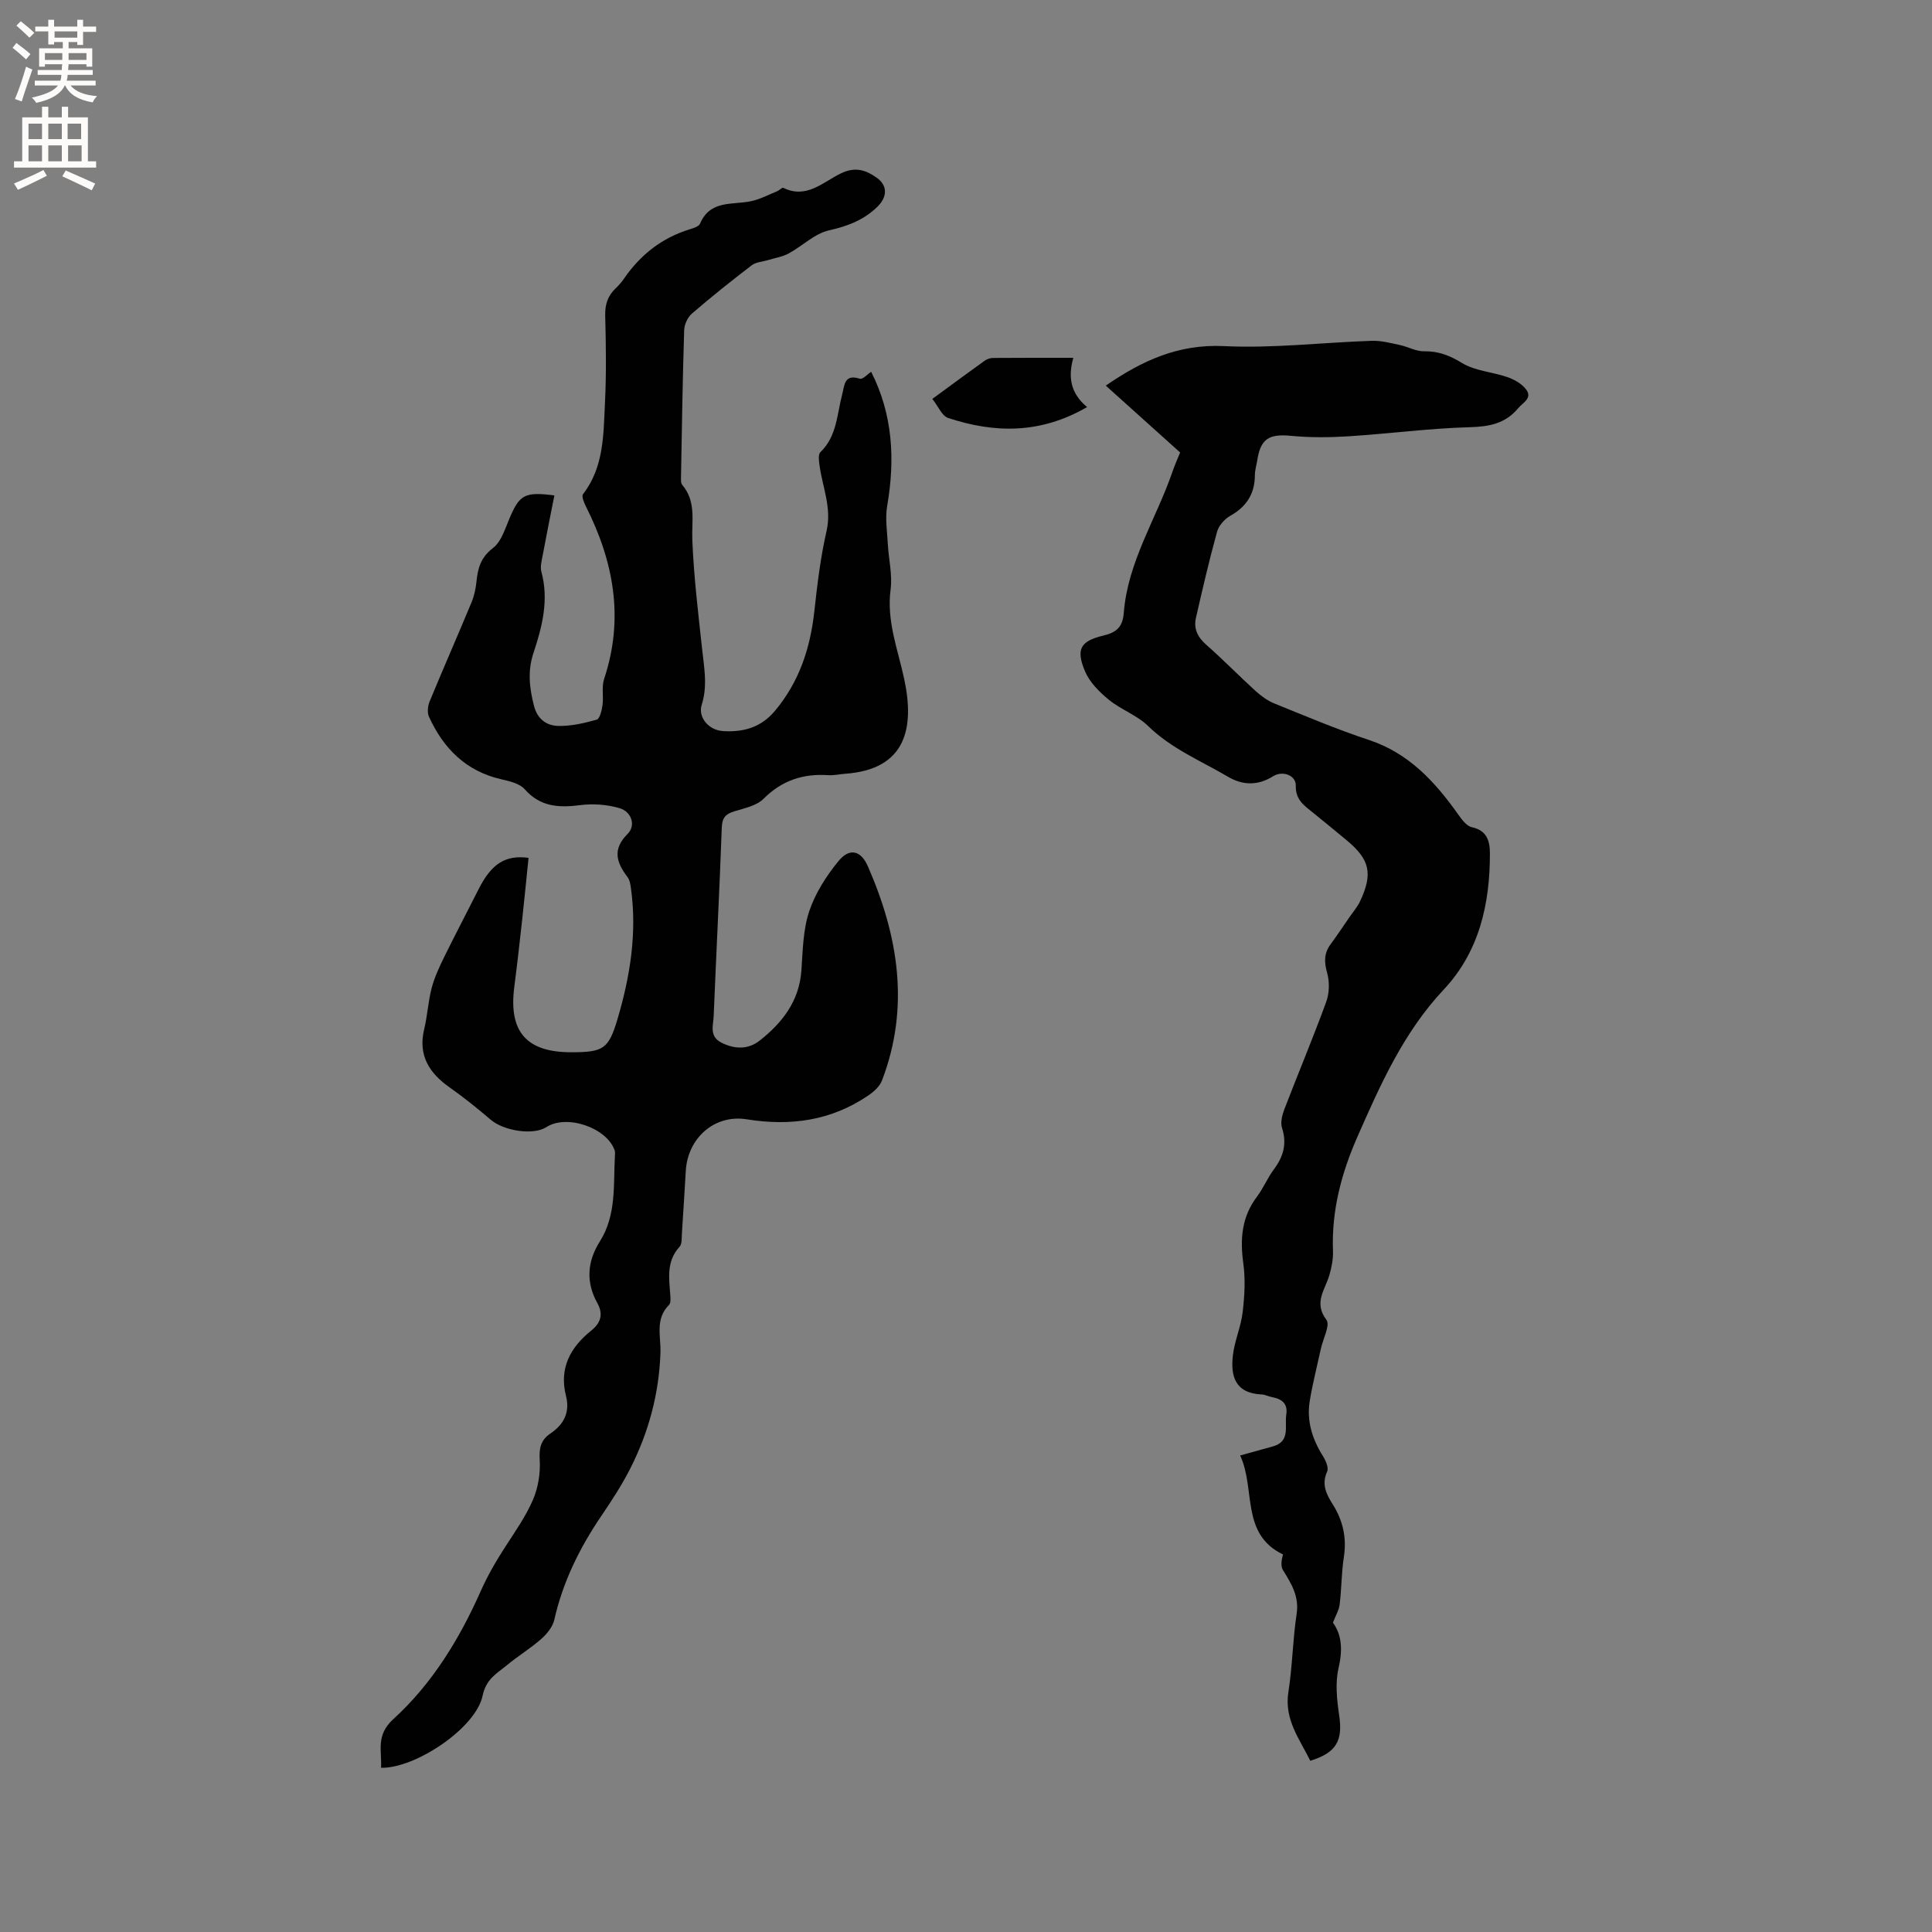 <svg enable-background="new 0 0 400 400" viewBox="0 0 400 400" xmlns="http://www.w3.org/2000/svg"><rect x="0" y="0" width="400" height="400" fill="#808080" stroke="none"/><g fill="#010102"><path d="m114.78 102.57c-.85 4.3-1.67 8.34-2.42 12.39-.21 1.13-.56 2.38-.27 3.43 1.59 5.84.16 11.38-1.65 16.83-1.24 3.73-.82 7.22.11 10.9.71 2.77 2.59 4.09 4.92 4.17 2.69.09 5.45-.56 8.07-1.29.64-.18 1.05-1.91 1.2-2.99.25-1.81-.21-3.79.34-5.46 4.18-12.54 1.98-24.32-3.81-35.77-.38-.76-.9-2.04-.56-2.47 4.34-5.62 4.22-12.32 4.54-18.84.3-6.03.21-12.09.05-18.13-.06-2.32.54-4.11 2.18-5.66.61-.58 1.19-1.23 1.66-1.92 3.39-4.96 7.85-8.49 13.63-10.28.79-.24 1.92-.58 2.17-1.18 2.09-4.93 6.67-3.84 10.53-4.64 1.87-.39 3.62-1.33 5.41-2.06.47-.19 1.05-.83 1.3-.71 4.85 2.39 8.3-1.28 12-3.03 2.94-1.39 5.08-.64 7.29.9 2.36 1.64 2.25 4.04.18 6.05-2.83 2.76-6.14 4.01-10.01 4.88-2.98.67-5.51 3.24-8.34 4.78-1.29.7-2.83.93-4.25 1.37-1.15.35-2.51.4-3.41 1.08-4.21 3.22-8.36 6.53-12.37 9.99-.89.77-1.59 2.26-1.62 3.44-.32 10.07-.47 20.14-.65 30.21-.01.62-.08 1.44.26 1.84 2.94 3.47 1.91 7.51 2.08 11.51.31 7.49 1.21 14.96 2.02 22.42.42 3.88 1.17 7.67-.08 11.6-.81 2.54 1.42 5.24 4.38 5.43 4.16.27 7.85-.69 10.77-4.17 5.04-6.01 7.33-12.97 8.17-20.63.61-5.57 1.28-11.18 2.53-16.63 1.09-4.77-.8-8.96-1.43-13.4-.14-.97-.36-2.42.16-2.92 3.44-3.32 3.41-7.84 4.51-11.97.5-1.88.39-4.27 3.65-3.23.6.19 1.64-.98 2.34-1.44 4.48 8.8 4.99 18.12 3.32 27.78-.44 2.53-.01 5.23.13 7.85.17 3.16.98 6.38.58 9.45-.86 6.56 1.5 12.37 2.82 18.55 2.16 10.08.42 18.71-12.23 19.6-1.16.08-2.33.37-3.48.29-5.23-.35-9.62 1.08-13.44 4.91-1.44 1.44-3.94 1.93-6.04 2.58-1.75.54-2.5 1.29-2.58 3.29-.47 13.03-1.15 26.06-1.68 39.09-.08 1.96-1 4.24 1.68 5.55 2.76 1.36 5.49 1.37 7.81-.44 4.69-3.69 8.22-8.17 8.67-14.53.29-4.11.33-8.4 1.61-12.24 1.26-3.77 3.56-7.38 6.12-10.48 2.26-2.73 4.6-2.14 6.03 1.13 6.31 14.42 8.74 29.16 2.92 44.37-.47 1.23-1.71 2.33-2.85 3.1-7.67 5.21-16.07 6.38-25.15 4.92-6.68-1.07-12.2 3.89-12.61 10.62-.26 4.34-.52 8.68-.81 13.01-.06.94.05 2.18-.49 2.76-2.8 3.06-2.15 6.65-1.9 10.21.04.61.08 1.47-.27 1.82-2.94 2.92-1.67 6.49-1.78 9.91-.28 8.44-2.44 16.48-6.26 23.99-1.72 3.39-3.82 6.61-5.96 9.76-4.51 6.63-7.98 13.67-9.76 21.54-.33 1.47-1.54 2.95-2.73 3.99-2.22 1.96-4.79 3.51-7.07 5.4-2.09 1.73-4.31 2.82-5.05 6.36-1.42 6.7-13.95 15.06-21.02 14.89.21-3.53-1.16-6.71 2.57-10.1 7.98-7.26 13.65-16.54 18-26.33 1.47-3.31 3.18-6.27 5.1-9.24 2.06-3.2 4.3-6.36 5.79-9.83 1.08-2.51 1.56-5.52 1.39-8.26-.15-2.42.23-4.1 2.18-5.42 2.81-1.9 4.13-4.37 3.26-7.82-1.44-5.71.87-10.01 5.21-13.5 1.97-1.58 2.58-3.37 1.28-5.72-2.4-4.34-2.11-8.58.54-12.78 3.47-5.51 2.76-11.81 3.11-17.9.02-.31.04-.66-.07-.95-1.65-4.7-9.95-7.51-14.13-4.79-2.67 1.73-8.78.81-11.53-1.54-2.73-2.33-5.53-4.59-8.46-6.65-4.28-3.01-6.62-6.68-5.3-12.13.67-2.77.81-5.68 1.53-8.44.57-2.19 1.55-4.3 2.55-6.35 2.33-4.75 4.8-9.42 7.18-14.15 2.64-5.24 5.52-7.14 10.34-6.49-.44 4.26-.85 8.53-1.32 12.81-.51 4.63-1.03 9.27-1.63 13.89-1.21 9.33 2.52 13.59 11.93 13.55 6.49-.03 7.6-.65 9.45-6.91 2.6-8.79 4.05-17.76 2.78-26.97-.11-.82-.24-1.76-.72-2.39-2.29-3.02-3.19-5.74.02-8.94 1.75-1.74.85-4.6-1.71-5.34-2.55-.74-5.43-.96-8.07-.62-4.43.57-8.27.39-11.52-3.28-1.05-1.19-3.12-1.67-4.82-2.06-7.34-1.67-12.01-6.38-15.01-12.97-.39-.86-.24-2.22.14-3.15 2.82-6.84 5.81-13.62 8.65-20.46.56-1.35.89-2.84 1.04-4.29.28-2.78.85-5.04 3.41-7 1.81-1.38 2.59-4.24 3.6-6.54 1.97-4.49 3.03-5.16 9.13-4.37z"/><path d="m275.97 335.95c1.92 2.65 2 5.79 1.15 9.48-.7 3.07-.33 6.51.14 9.7.78 5.24-.54 7.74-5.98 9.42-2.21-4.5-5.44-8.54-4.53-14.26.84-5.33.89-10.79 1.7-16.12.56-3.66-1.08-6.28-2.82-9.08-.5-.81-.34-2.03 0-3.26-8.82-4.23-5.63-13.54-8.87-20.49 2.55-.71 4.65-1.29 6.76-1.87 3.71-1.02 2.41-4.18 2.79-6.6.36-2.27-.93-3.24-2.95-3.61-.73-.13-1.42-.52-2.14-.55-5.53-.26-6.46-3.8-5.96-8.12.35-3.01 1.66-5.9 2.02-8.91.39-3.32.59-6.77.14-10.06-.7-5.05-.37-9.65 2.82-13.86 1.34-1.76 2.18-3.9 3.51-5.67 1.97-2.64 2.73-5.3 1.68-8.57-.37-1.14.04-2.7.5-3.91 2.85-7.41 5.93-14.73 8.65-22.19.66-1.81.71-4.14.19-5.99-.64-2.25-.66-4.06.72-5.94 1.38-1.87 2.67-3.81 3.99-5.73.72-1.04 1.58-2.02 2.11-3.16 2.71-5.78 2.02-8.69-2.9-12.73-2.29-1.89-4.57-3.79-6.89-5.65-1.8-1.45-3.59-2.64-3.52-5.54.06-2.18-2.74-3.2-4.71-1.96-3.12 1.96-6.27 1.9-9.32.1-5.63-3.31-11.73-5.8-16.55-10.51-2.3-2.24-5.63-3.39-8.15-5.45-1.96-1.61-3.97-3.62-4.92-5.89-1.91-4.57-.95-6.23 3.77-7.37 2.71-.65 4.03-1.71 4.27-4.73.82-10.59 6.75-19.5 10.1-29.27.44-1.29 1.01-2.54 1.56-3.92-5.08-4.57-10.11-9.1-15.39-13.84 7.55-5.2 15.04-8.64 24.51-8.18 10.16.49 20.39-.76 30.59-1.1 1.92-.06 3.88.47 5.78.87 1.69.36 3.35 1.33 5.01 1.3 2.99-.05 5.31.86 7.89 2.44 2.73 1.66 6.32 1.83 9.44 2.93 1.43.5 2.98 1.4 3.84 2.58 1.29 1.78-.7 2.67-1.68 3.84-2.67 3.2-6.01 3.82-10.09 3.93-8.35.23-16.67 1.35-25.02 1.88-3.97.25-8.01.28-11.97-.1-4.48-.43-6.24.6-6.93 5.02-.16 1.05-.5 2.09-.5 3.13-.02 3.85-1.72 6.52-5.09 8.41-1.18.66-2.38 2.02-2.74 3.3-1.63 5.89-3.01 11.86-4.37 17.82-.51 2.23.33 4 2.12 5.57 3.5 3.08 6.76 6.43 10.21 9.57 1.15 1.04 2.48 2.02 3.91 2.6 6.47 2.62 12.92 5.35 19.54 7.54 8.26 2.73 13.66 8.6 18.46 15.36.76 1.07 1.77 2.48 2.87 2.71 3.18.68 3.74 2.92 3.75 5.44.01 10.47-2.21 20.35-9.57 28.19-8.3 8.84-13.07 19.59-17.84 30.42-3.33 7.56-5.4 15.34-5.08 23.69.06 1.66-.28 3.4-.75 5.01-.88 3.03-3.31 5.66-.61 9.25.82 1.09-.71 3.94-1.15 5.99-.78 3.59-1.7 7.17-2.3 10.79-.68 4.14.52 7.92 2.74 11.45.58.92 1.22 2.4.86 3.18-1.2 2.65-.18 4.67 1.16 6.79 2.11 3.34 2.92 6.92 2.3 10.92-.5 3.24-.47 6.56-.87 9.81-.14 1.17-.83 2.3-1.39 3.76z"/><path d="m225.07 84.28c-9.69 5.61-19.17 5.42-28.76 2.26-1.29-.42-2.06-2.42-3.28-3.95 3.84-2.81 7.3-5.38 10.81-7.89.48-.35 1.16-.59 1.75-.59 5.39-.04 10.78-.03 16.63-.03-1.11 3.95-.62 7.32 2.85 10.2z"/></g><path d="m2.6 9.9.8-1c.9.7 1.9 1.4 2.9 2.3l-.9 1.1c-1.1-1-2-1.8-2.8-2.4zm.5 10.6c.9-2.1 1.6-4.3 2.3-6.7.4.2.8.4 1.3.6-.7 2.1-1.5 4.3-2.2 6.6zm.3-15.2.9-.9c1 .8 2 1.6 2.8 2.4l-1 1c-.9-.9-1.8-1.7-2.7-2.5zm12.6-1.2h1.2v1.4h2.7v1.1h-2.7v2.7h-1.2v-.6h-1.8v1.3h4.9v3.8h-1.2v-.5h-3.7c0 .4-.1.9-.1 1.2h5.1v1h-5.2c0 .5-.1.9-.2 1.2h6v1h-5.2c1.1 1.3 2.9 2 5.5 2.2-.4.4-.7.8-.9 1.3-2.9-.5-4.8-1.6-5.7-3.5h-.1c-.8 1.7-2.7 2.9-5.9 3.6-.2-.4-.6-.8-.9-1.1 2.8-.6 4.6-1.4 5.4-2.5h-4.8v-1h5.3c.1-.3.2-.7.2-1.2h-4.9v-1h5c0-.4 0-.8.1-1.2h-3.6v.5h-1.2v-3.8h4.9v-1.3h-1.8v.5h-1.2v-2.7h-2.7v-1h2.7v-1.4h1.2v1.4h4.8zm-6.7 8.3h3.6c0-.4 0-.9 0-1.4h-3.6zm1.9-4.6h4.8v-1.3h-4.7v1.3zm6.7 3.2h-3.7v1.4h3.7z" fill="#fcfbfa"/><path d="m8.7 22.1h1.3v2.2h2.8v-2.2h1.3v2.2h4.1v9.1h1.7v1.3h-17v-1.3h1.7v-9.1h4.1zm.3 13.1.7 1.2c-1.8.9-3.8 1.9-6 2.9-.2-.4-.5-.8-.8-1.3 2.3-1 4.4-1.9 6.1-2.8zm-3.1-6.4h2.8v-3.2h-2.8zm0 4.6h2.8v-3.3h-2.8zm4.1-4.6h2.8v-3.2h-2.8zm0 4.6h2.8v-3.3h-2.8zm3.6 1.9c2.1.9 4.1 1.8 6.1 2.7l-.7 1.4c-2.2-1.1-4.2-2-6.1-2.9zm3.2-9.7h-2.8v3.2h2.8zm-2.7 7.8h2.8v-3.3h-2.8z" fill="#fcfbfa"/></svg>